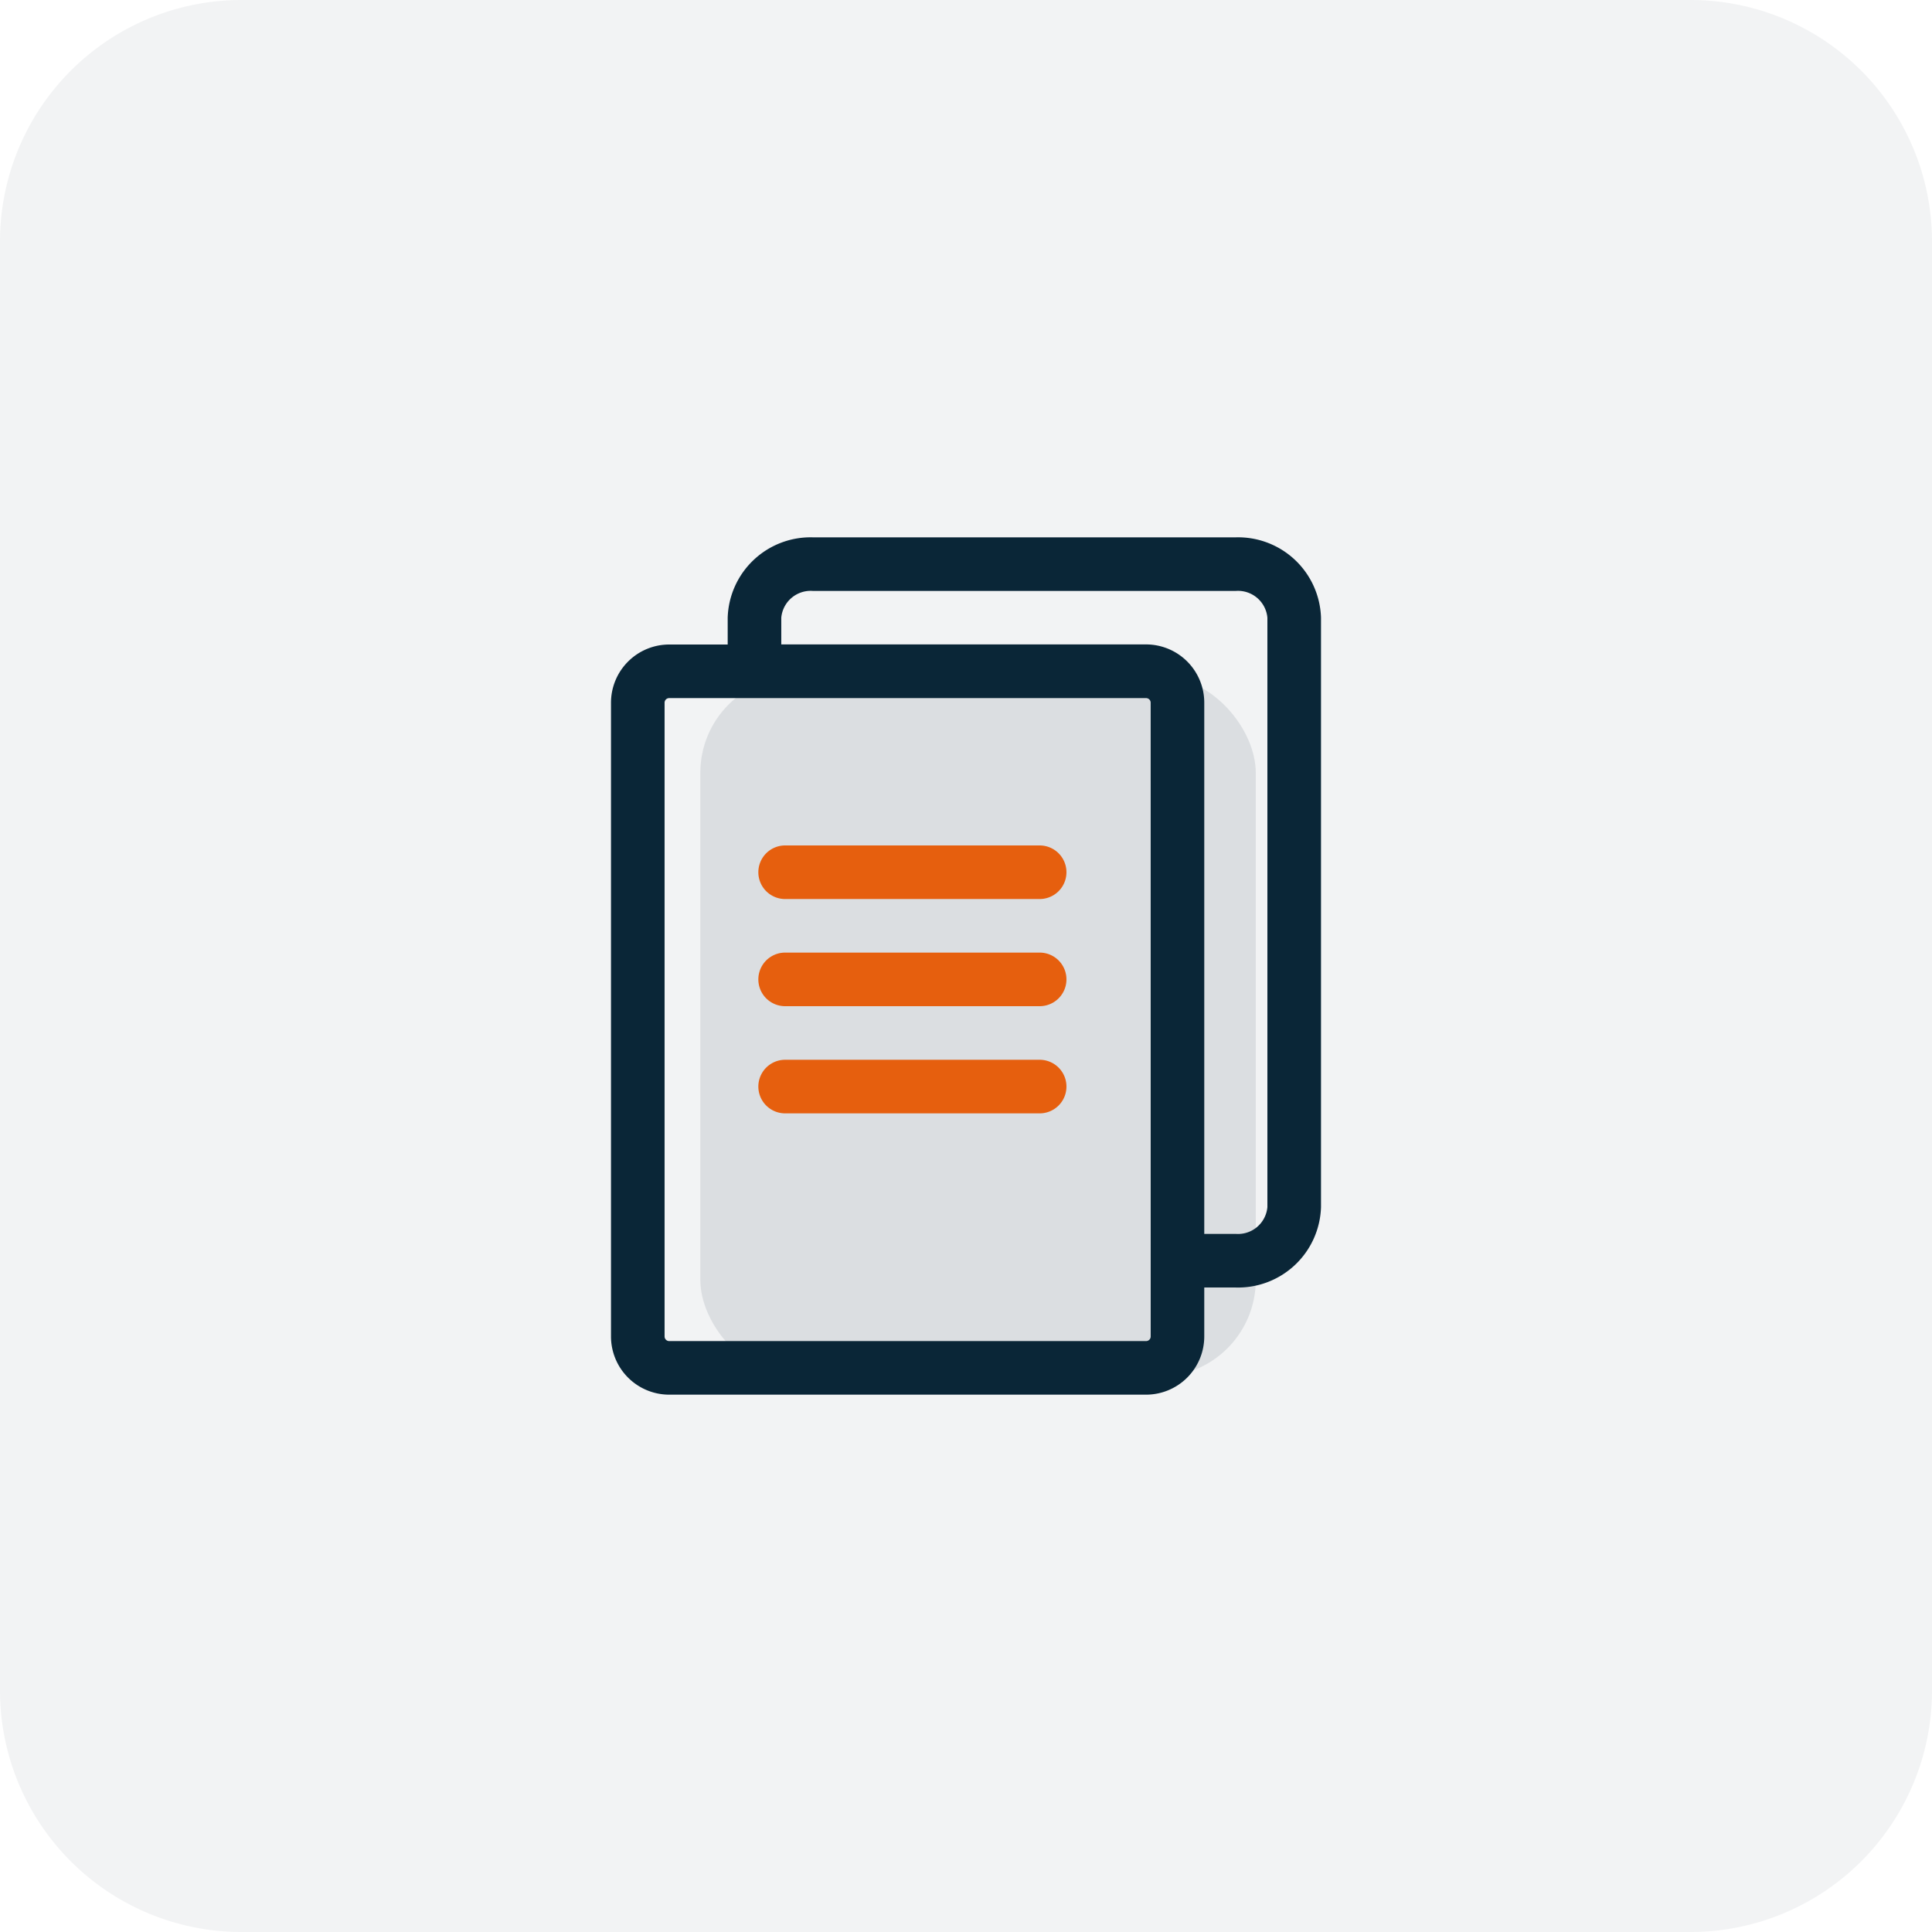 <svg xmlns="http://www.w3.org/2000/svg" width="80" height="80" viewBox="0 0 80 80">
  <g id="objectif_4" data-name="objectif 4" transform="translate(-20 -20)">
    <path id="Tracé_20876" data-name="Tracé 20876" d="M10,0H70A10,10,0,0,1,80,10V70A10,10,0,0,1,70,80H10A10,10,0,0,1,0,70V10A10,10,0,0,1,10,0Z" transform="translate(20 20)" fill="#0a2637" opacity="0.051"/>
    <g id="Groupe_20039" data-name="Groupe 20039" transform="translate(-9890.293 16387.563)">
      <rect id="Rectangle_17925" data-name="Rectangle 17925" width="23" height="29" rx="4" transform="translate(9939.292 -16339.563)" fill="#0a2637" opacity="0.1"/>
      <g id="copy" transform="translate(9935.593 -16345.313)">
        <path id="Tracé_21081" data-name="Tracé 21081" d="M69.873,0H52.357a3.435,3.435,0,0,0-3.525,3.328V4.438H46.409A2.412,2.412,0,0,0,44,6.847V33.091A2.412,2.412,0,0,0,46.409,35.5H66.157a2.412,2.412,0,0,0,2.409-2.409V31.063h1.307A3.435,3.435,0,0,0,73.4,27.734V3.328A3.435,3.435,0,0,0,69.873,0ZM66.348,33.091a.191.191,0,0,1-.19.19H46.409a.191.191,0,0,1-.19-.19V6.847a.191.191,0,0,1,.19-.19H66.157a.191.191,0,0,1,.19.19Zm4.832-5.357a1.222,1.222,0,0,1-1.307,1.109H68.566v-22a2.412,2.412,0,0,0-2.409-2.409H51.051V3.328a1.222,1.222,0,0,1,1.307-1.109H69.873A1.222,1.222,0,0,1,71.18,3.328Z" transform="translate(-44)" fill="#0a2637"/>
        <path id="Tracé_21082" data-name="Tracé 21082" d="M143.648,186.219H133.109a1.109,1.109,0,0,1,0-2.219h10.539a1.109,1.109,0,0,1,0,2.219Z" transform="translate(-125.898 -171.242)" fill="#e65f0e"/>
        <path id="Tracé_21083" data-name="Tracé 21083" d="M143.648,250.219H133.109a1.109,1.109,0,0,1,0-2.219h10.539a1.109,1.109,0,0,1,0,2.219Z" transform="translate(-125.898 -230.805)" fill="#e65f0e"/>
        <path id="Tracé_21084" data-name="Tracé 21084" d="M143.648,314.219H133.109a1.109,1.109,0,0,1,0-2.219h10.539a1.109,1.109,0,0,1,0,2.219Z" transform="translate(-125.898 -290.367)" fill="#e65f0e"/>
      </g>
    </g>
  </g>
</svg>

